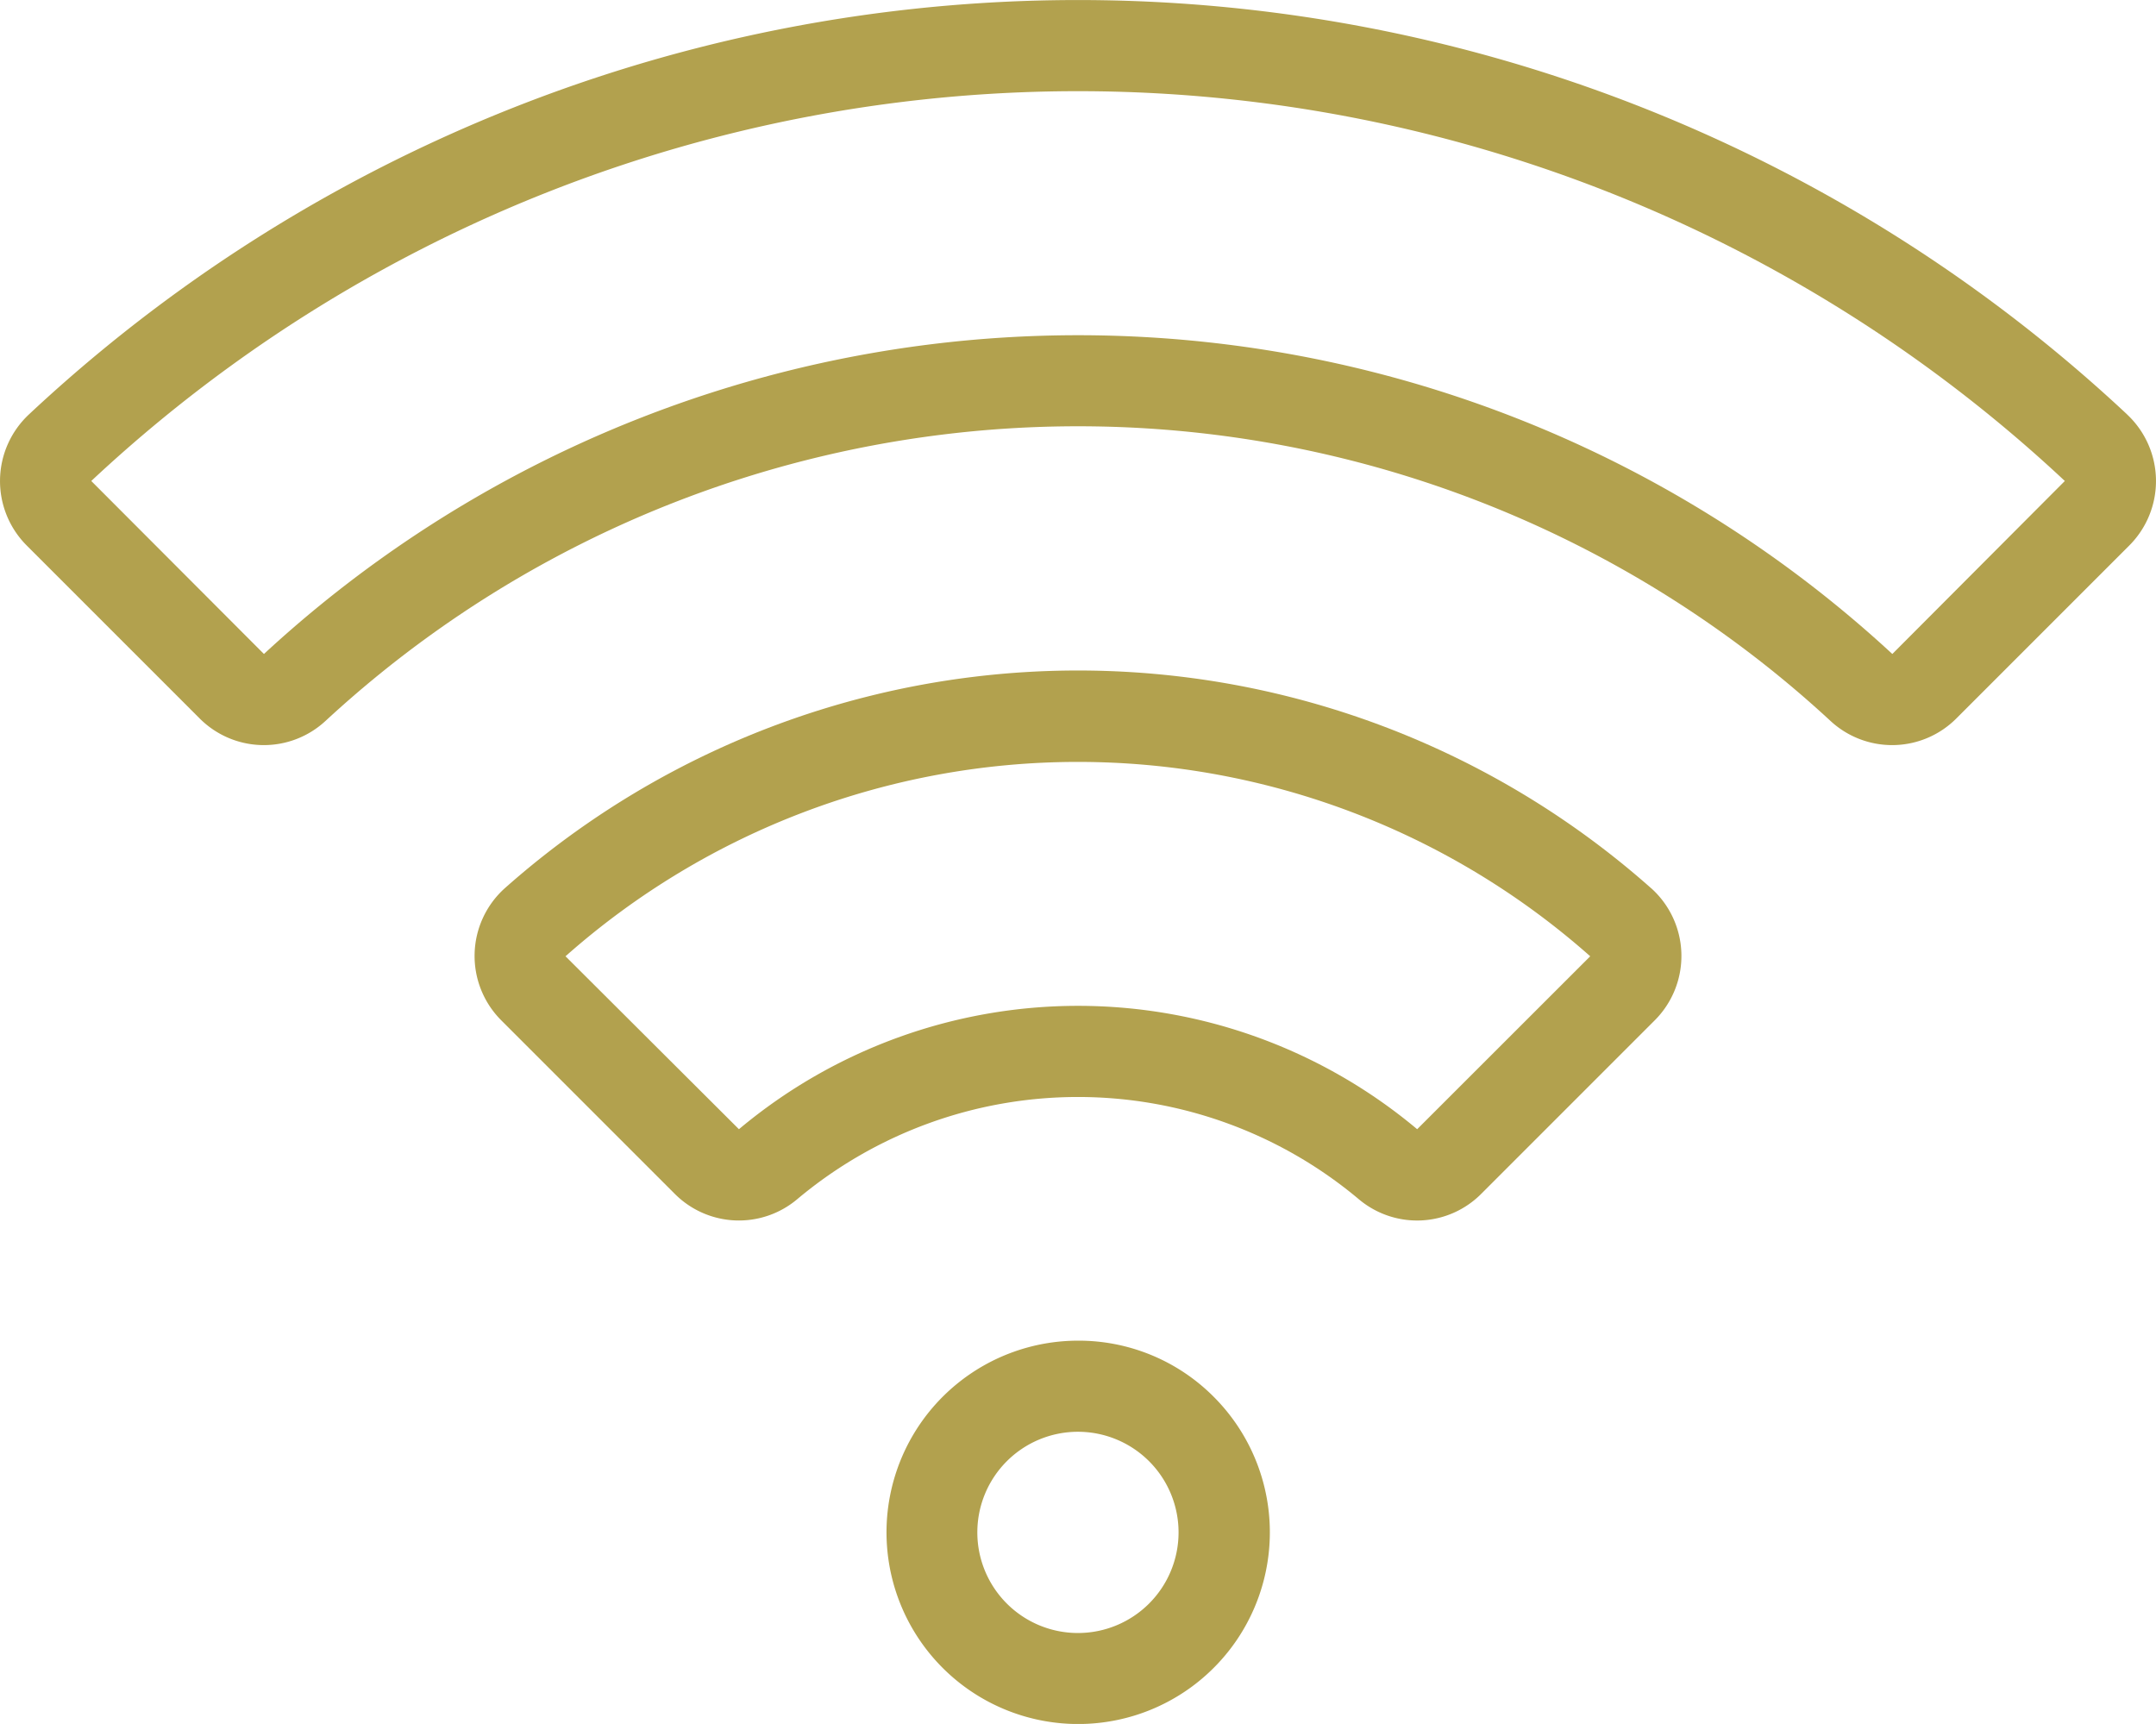<svg id="Grupo_259" data-name="Grupo 259" xmlns="http://www.w3.org/2000/svg" width="39.707" height="31.749" viewBox="0 0 39.707 31.749">
  <path id="Trazado_202" data-name="Trazado 202" d="M701.379,260.5a15.9,15.9,0,0,0-21.108,0,1.676,1.676,0,0,0-.066,2.436l3.189,3.189a1.667,1.667,0,0,0,2.265.1,8.044,8.044,0,0,1,10.333,0,1.666,1.666,0,0,0,2.265-.1l3.189-3.189a1.676,1.676,0,0,0-.066-2.436Zm-4.307,4.44h0a9.72,9.72,0,0,0-12.491,0l-3.194-3.185a14.227,14.227,0,0,1,18.872,0Z" transform="translate(-670.972 -244.144)" fill="#b2a14e"/>
  <path id="Trazado_203" data-name="Trazado 203" d="M781.028,415.673a3.53,3.53,0,1,0,2.5,1.034A3.508,3.508,0,0,0,781.028,415.673Zm1.31,4.841a1.853,1.853,0,1,1,0-2.62h0a1.853,1.853,0,0,1,0,2.62Z" transform="translate(-761.175 -390.983)" fill="#b2a14e"/>
  <path id="Trazado_204" data-name="Trazado 204" d="M606.175,104.935a28.274,28.274,0,0,0-38.644,0,1.679,1.679,0,0,0-.041,2.412l3.183,3.183a1.67,1.67,0,0,0,2.324.046,20.41,20.41,0,0,1,27.711,0,1.67,1.67,0,0,0,2.324-.046l3.183-3.183a1.679,1.679,0,0,0-.041-2.412Zm-4.325,4.411a22.086,22.086,0,0,0-29.99,0l-3.18-3.186a26.593,26.593,0,0,1,36.347,0l0,0Z" transform="translate(-566.999 -97.302)" fill="#b2a14e"/>
</svg>
